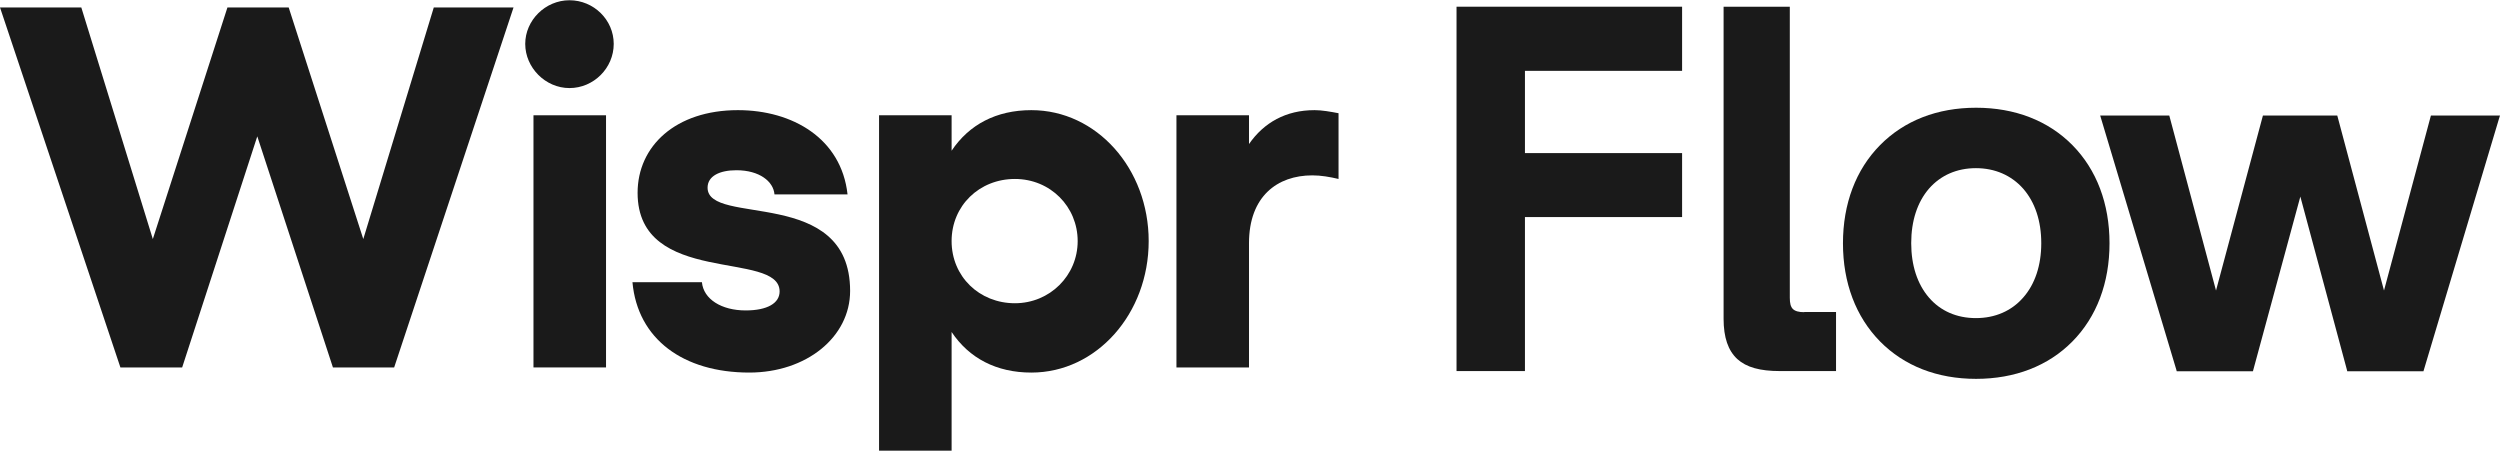 <svg width="500" height="91" viewBox="0 0 500 91" fill="none" xmlns="http://www.w3.org/2000/svg">
<path d="M72.658 47.81L57.736 1.488H45.488L30.566 47.81L16.26 1.488H0L24.082 73.487H36.433L51.457 27.269L66.585 73.487H78.832L102.708 1.488H86.758L72.658 47.81Z" fill="#1A1A1A"/>
<path d="M113.896 0.051C109.059 0.051 105.046 4.056 105.046 8.782C105.046 13.507 109.059 17.614 113.896 17.614C118.733 17.614 122.745 13.609 122.745 8.782C122.745 3.954 118.733 0.051 113.896 0.051Z" fill="#1A1A1A"/>
<path d="M141.515 37.539C141.515 35.176 143.985 34.047 147.279 34.047C151.91 34.047 154.689 36.306 154.895 38.874H169.508C168.272 27.679 158.496 22.029 147.588 22.029C135.135 22.029 127.519 29.219 127.519 38.565C127.519 57.361 155.923 49.965 155.923 58.286C155.923 60.648 153.453 62.087 149.131 62.087C144.294 62.087 140.693 59.828 140.384 56.437H126.491C127.521 67.837 136.68 74.513 149.852 74.513C161.275 74.513 170.023 67.427 170.023 58.182C170.023 37.127 141.515 45.343 141.515 37.537V37.539Z" fill="#1A1A1A"/>
<path d="M206.273 22.03C199.274 22.03 193.82 24.907 190.322 30.145V23.059H175.811V90.127H190.322V66.4C193.822 71.638 199.276 74.515 206.273 74.515C219.343 74.515 229.737 62.704 229.737 48.222C229.737 33.74 219.343 22.03 206.273 22.03ZM202.979 60.648C195.878 60.648 190.32 55.307 190.32 48.22C190.32 41.133 195.878 35.792 202.979 35.792C210.08 35.792 215.534 41.338 215.534 48.22C215.534 55.102 209.976 60.648 202.979 60.648Z" fill="#1A1A1A"/>
<path d="M262.871 22.031C257.211 22.031 252.785 24.495 249.801 28.809V23.057H235.289V73.487H249.801V48.63C249.801 39.284 255.46 35.073 262.459 35.073C264.208 35.073 265.959 35.381 267.708 35.792V22.644C266.061 22.335 264.414 22.027 262.871 22.027V22.031Z" fill="#1A1A1A"/>
<path d="M121.206 23.056H106.695V73.487H121.206V23.056Z" fill="#1A1A1A"/>
<path d="M486.182 23.105L476.8 58.103L467.554 23.477L467.452 23.105H452.584L443.202 58.103L433.956 23.477L433.855 23.105H420.036L435.243 73.876L435.345 74.248H450.586L460.069 39.317L469.349 73.842L469.45 74.248H484.691L499.797 23.748L500 23.105H486.182Z" fill="#1A1A1A"/>
<path d="M414.485 29.028C409.642 24.12 402.97 21.547 395.214 21.547C387.458 21.547 380.853 24.12 376.01 29.028C371.167 33.935 368.593 40.739 368.593 48.659C368.593 56.579 371.167 63.349 376.01 68.29C380.853 73.198 387.458 75.771 395.214 75.771C402.97 75.771 409.642 73.198 414.485 68.29C419.328 63.383 421.902 56.579 421.902 48.659C421.902 40.739 419.328 33.935 414.485 29.028ZM408.253 48.659C408.253 53.059 407 56.85 404.629 59.524C402.292 62.198 399.007 63.62 395.18 63.62C391.353 63.62 388.101 62.198 385.798 59.524C383.461 56.816 382.242 53.059 382.242 48.625C382.242 44.191 383.461 40.434 385.798 37.726C388.135 35.053 391.387 33.631 395.18 33.631C398.973 33.631 402.258 35.053 404.629 37.726C407 40.434 408.253 44.191 408.253 48.625V48.659Z" fill="#1A1A1A"/>
<path d="M360.839 62.435C359.756 62.435 359.01 62.232 358.57 61.792C358.13 61.352 357.961 60.641 357.961 59.558V1.341H344.718V63.755C344.718 67.512 345.632 70.118 347.461 71.811C349.29 73.469 352 74.214 355.996 74.214H367.207V62.401H360.839V62.435Z" fill="#1A1A1A"/>
<path d="M336.419 14.169V1.341H291.306V74.214H304.989V43.413H336.419V30.619H304.989V14.169H336.419Z" fill="#1A1A1A"/>
</svg>
